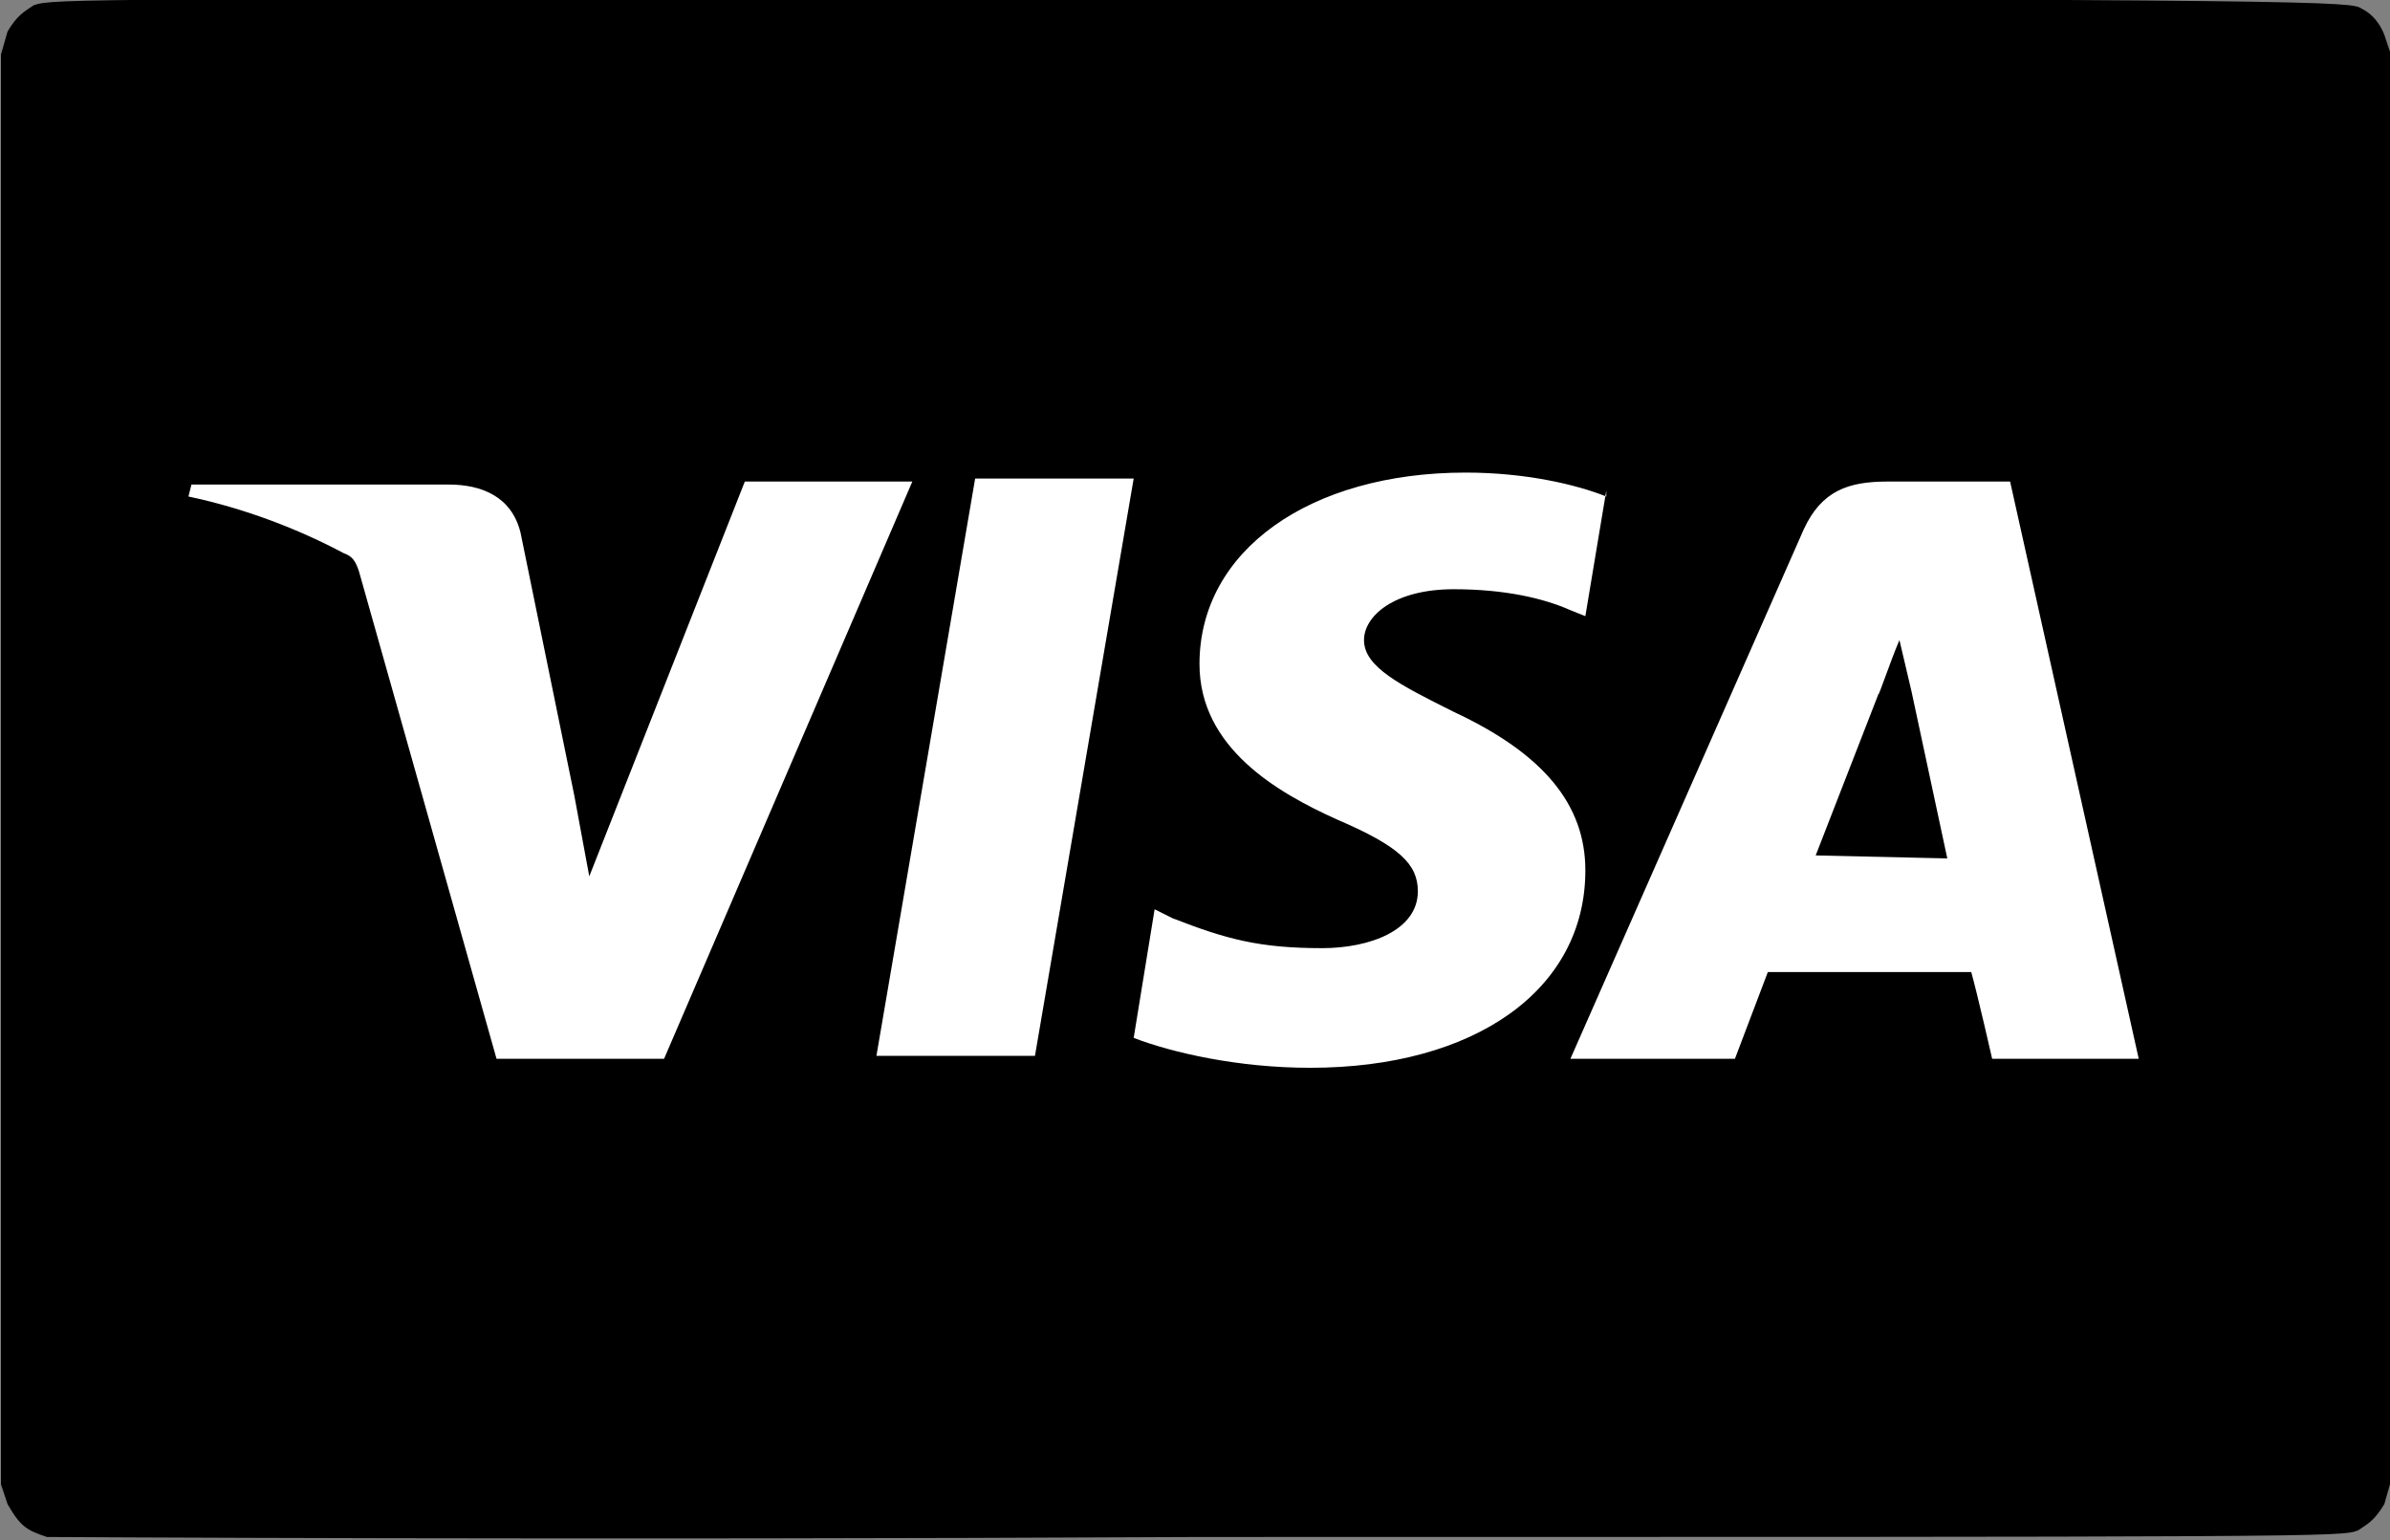 <?xml version="1.0" encoding="utf-8"?>
<!-- Generator: Adobe Illustrator 27.7.0, SVG Export Plug-In . SVG Version: 6.00 Build 0)  -->
<svg version="1.1" id="Capa_1" xmlns="http://www.w3.org/2000/svg" xmlns:xlink="http://www.w3.org/1999/xlink" x="0px" y="0px"
	 viewBox="0 0 79.9 51.5" style="enable-background:new 0 0 79.9 51.5;" xml:space="preserve">
<rect x="0" y="0" width="79.9" height="51.5" fill="#808080" stroke="none"/>
<style type="text/css">
	.st0{fill:#FFFFFF;}
</style>
<g id="Layer1" transform="matrix(1.099, 0, 0, 1.099, -4.913, -4.992)">
	<g id="Shape1">
		<path id="shapePath1" d="M5.9,51.3c-0.6-0.2-0.8-0.3-1.2-1l-0.2-0.6V27.9V6.2l0.2-0.7C5,5,5.2,4.9,5.5,4.7c0.6-0.2,1-0.2,35.5-0.2
			c34.6,0,35,0.1,35.3,0.3c0.2,0.1,0.5,0.3,0.7,0.8l0.2,0.6v21.7v21.7L77,50.3c-0.3,0.5-0.5,0.6-0.8,0.8c-0.5,0.2-1,0.2-35.2,0.2
			C21.8,51.4,6,51.3,5.9,51.3"/>
	</g>
</g>
<path class="st0" d="M53.7,16.6c-1-0.4-2.7-0.8-4.7-0.8c-5.2,0-8.9,2.6-8.9,6.4c0,2.8,2.6,4.3,4.6,5.2c2.1,0.9,2.7,1.5,2.7,2.4
	c0,1.3-1.6,1.9-3.2,1.9c-2.1,0-3.2-0.3-5-1l-0.6-0.3l-0.7,4.3c1.3,0.5,3.5,1,5.9,1c5.5,0,9.2-2.6,9.2-6.6c0-2.2-1.4-3.9-4.4-5.3
	c-1.8-0.9-3-1.5-3-2.4c0-0.8,1-1.7,3-1.7c1.7,0,3,0.3,3.9,0.7l0.5,0.2l0.7-4.2L53.7,16.6z M67.2,16.1h-4.1c-1.3,0-2.2,0.3-2.8,1.6
	l-7.8,17.7h5.5l1.1-2.9l6.8,0c0.2,0.7,0.7,2.9,0.7,2.9h4.9L67.2,16.1z M32.6,16h5.3l-3.3,19.3h-5.3L32.6,16L32.6,16z M19.2,26.6
	l0.5,2.7l5.2-13.2h5.6l-8.3,19.3h-5.6l-4.6-16.3c-0.1-0.3-0.2-0.5-0.5-0.6c-1.5-0.8-3.3-1.5-5.2-1.9l0.1-0.4H15
	c1.1,0,2.1,0.4,2.4,1.6L19.2,26.6L19.2,26.6z M60.7,28.6l2.1-5.4c0,0.1,0.4-1.1,0.7-1.8l0.4,1.7l1.2,5.6L60.7,28.6L60.7,28.6z"/>
</svg>
